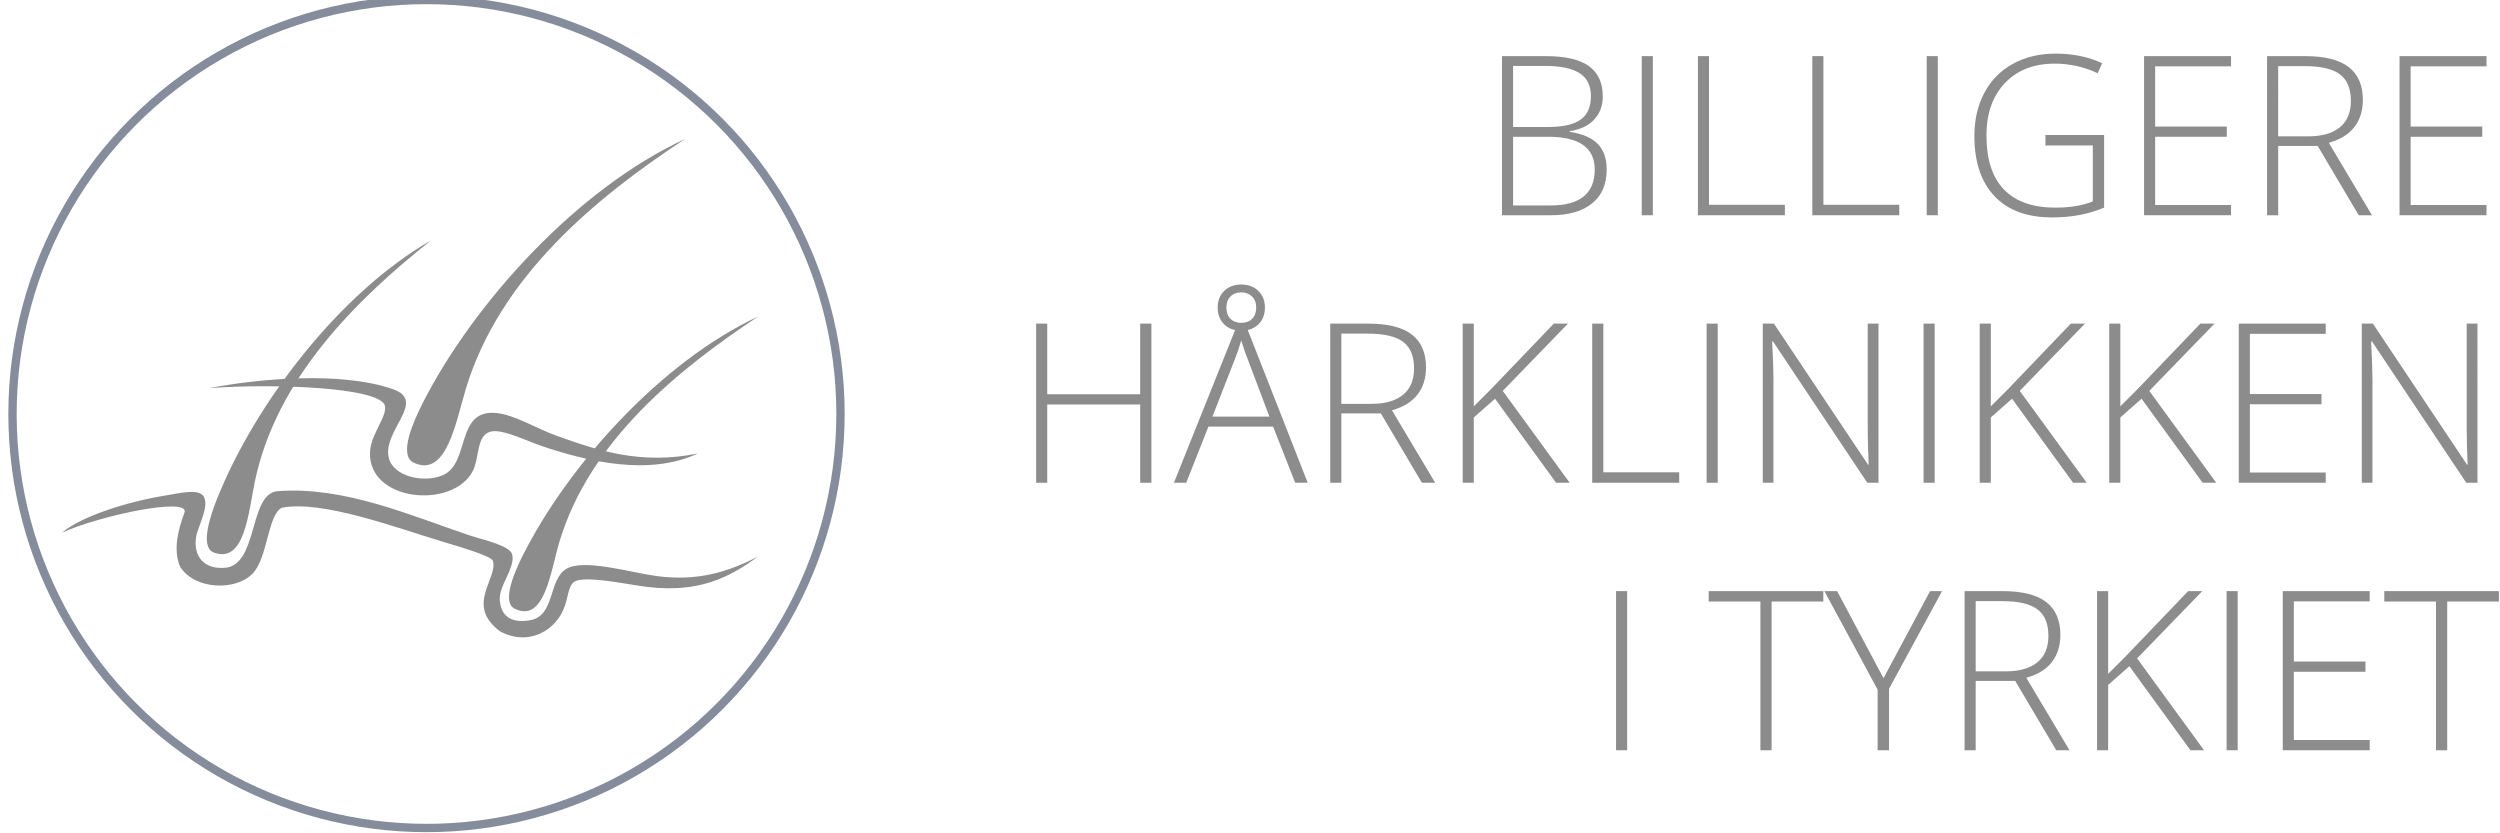 <?xml version="1.0" encoding="utf-8"?>
<!-- Generator: Adobe Illustrator 17.0.2, SVG Export Plug-In . SVG Version: 6.00 Build 0)  -->
<!DOCTYPE svg PUBLIC "-//W3C//DTD SVG 1.1//EN" "http://www.w3.org/Graphics/SVG/1.1/DTD/svg11.dtd">
<svg version="1.1" id="Layer_1" xmlns="http://www.w3.org/2000/svg" xmlns:xlink="http://www.w3.org/1999/xlink" x="0px" y="0px"
	 width="1200px" height="400px" viewBox="0 0 1200 400" enable-background="new 0 0 1200 400" xml:space="preserve">
<g>
	<path fill="#8C8C8C" d="M184.594,194.261c1.861,5.078-6.466,13.72-6.972,22.409c-1.405,24.189,39.738,27.947,49.297,9.462
		c3.323-6.423,1.637-17.031,8.465-18.923c5.568-1.542,16.839,4.265,24.899,6.973c21.722,7.289,51.169,14.48,74.695,3.485
		c-27.663,5.649-48.415-1.587-67.721-8.466c-9.527-3.394-20.131-10.051-28.879-10.954c-19.96-2.062-12.492,24.265-25.896,29.879
		c-9.397,3.932-23.833,0.475-25.895-8.466c-3.017-13.079,18.521-27.116,1.992-32.865c-25.16-8.751-64.932-4.961-88.141-0.499
		C132.681,183.949,180.75,186.024,184.594,194.261z"/>
	<path fill="#8C8C8C" d="M223.74,186.185c16.391-53.475,62.058-91.197,105.08-119.466
		c-51.518,23.748-101.146,78.335-125.719,126.344c-4.828,9.43-11.547,24.883-5.005,28.773
		C214.369,230.216,218.845,202.16,223.74,186.185z"/>
	<path fill="#8C8C8C" d="M122.349,231.023c10.352-49.263,48.223-86.78,84.488-115.611c-44.249,25.467-84.3,78.426-102.43,123.453
		c-3.56,8.843-8.328,23.24-2.149,26.193C117.526,271.248,119.258,245.74,122.349,231.023z"/>
	<path fill="#8C8C8C" d="M268.585,259.856c14.552-48.187,56.664-82.298,95.276-107.898
		c-46.278,21.563-90.735,70.873-112.681,114.173c-4.306,8.501-10.296,22.434-4.395,25.911
		C261.464,299.522,264.235,274.252,268.585,259.856z"/>
	<path fill="#8C8C8C" d="M314.948,276.473c-12.092-1.658-35.012-8.484-43.212-3.367c-8.666,5.414-5.197,22.486-17.328,24.616
		c-9.557,1.68-14.11-2.511-14.523-9.858c-0.393-6.961,7.566-15.338,5.961-21.73c-1.088-4.327-13.647-6.869-21.179-9.393
		c-26.925-9.04-59.456-23.458-91.363-20.984c-13.115,1.017-9.756,31.132-22.426,36.125c-0.666,0.264-1.378,0.456-2.138,0.572
		c-10.292,1.231-16.517-4.993-14.439-15.65c0.118-0.413,0.243-0.831,0.375-1.247c1.973-6.251,5.296-12.746,3.253-16.972
		c-2.139-4.428-12.435-1.7-17.906-0.839c-18.896,2.977-41.044,10.129-50.295,17.93c18.75-8.446,62.151-17.435,58.76-9.462
		c-2.773,7.425-5.629,17.575-1.992,25.895c7.108,11.084,26.73,11.572,34.762,3.221c7.324-7.615,7.273-28.446,14.039-31.607
		c19.171-3.755,53.728,9.179,77.786,16.474c4.631,1.405,22.823,6.571,23.516,8.99c2.461,8.621-13.486,21.269,3.458,33.891
		c14.006,7.434,27.321-0.693,31.187-12.545c1.843-5.659,1.674-10.91,5.972-11.95c7.36-1.783,24.324,2.048,33.733,3.161
		c24.032,2.834,38.672-4.147,52.915-14.616C349.852,274.378,334.979,279.221,314.948,276.473z"/>
</g>
<circle fill="none" stroke="#858C9B" stroke-width="4" stroke-miterlimit="10" cx="204.719" cy="198.719" r="198.719"/>
<g>
	<rect x="450.992" y="22" fill="none" width="749.008" height="343.92"/>
	<path fill="#8C8C8C" d="M720.955,26.936h20.951c9.438,0,16.37,1.603,20.794,4.807c4.423,3.205,6.636,8.046,6.636,14.524
		c0,4.424-1.351,8.107-4.05,11.05c-2.699,2.944-6.644,4.833-11.833,5.669v0.313c6.095,0.906,10.579,2.83,13.453,5.773
		c2.873,2.943,4.311,7.045,4.311,12.304c0,7.036-2.334,12.453-7.002,16.249c-4.667,3.797-11.285,5.695-19.854,5.695h-23.406V26.936z
		 M726.285,60.948h16.822c7.176,0,12.391-1.193,15.648-3.579c3.256-2.386,4.885-6.121,4.885-11.207
		c0-5.085-1.838-8.777-5.512-11.076c-3.676-2.299-9.152-3.448-16.432-3.448h-15.412V60.948z M726.285,65.65v32.967h17.973
		c14.141,0,21.211-5.747,21.211-17.241c0-10.483-7.453-15.726-22.361-15.726H726.285z"/>
	<path fill="#8C8C8C" d="M788.039,103.319V26.936h5.33v76.384H788.039z"/>
	<path fill="#8C8C8C" d="M814.998,103.319V26.936h5.33v71.368h36.415v5.016H814.998z"/>
	<path fill="#8C8C8C" d="M869.908,103.319V26.936h5.33v71.368h36.415v5.016H869.908z"/>
	<path fill="#8C8C8C" d="M924.818,103.319V26.936h5.33v76.384H924.818z"/>
	<path fill="#8C8C8C" d="M981.819,64.814h28.161v34.848c-7.385,3.135-15.692,4.702-24.922,4.702
		c-12.052,0-21.29-3.404-27.717-10.214c-6.426-6.81-9.639-16.449-9.639-28.918c0-7.767,1.593-14.655,4.78-20.664
		c3.187-6.008,7.749-10.649,13.688-13.923c5.938-3.273,12.756-4.911,20.454-4.911c8.324,0,15.796,1.533,22.413,4.598l-2.142,4.807
		c-6.618-3.064-13.479-4.598-20.585-4.598c-10.066,0-18.051,3.109-23.955,9.326c-5.903,6.218-8.855,14.603-8.855,25.157
		c0,11.494,2.804,20.141,8.412,25.94c5.607,5.8,13.845,8.699,24.712,8.699c7.035,0,13.009-0.993,17.921-2.978V69.83h-22.728V64.814z
		"/>
	<path fill="#8C8C8C" d="M1070.899,103.319h-41.745V26.936h41.745v4.911h-36.415v28.892h34.377v4.911h-34.377v32.758h36.415V103.319
		z"/>
	<path fill="#8C8C8C" d="M1093.522,70.039v33.281h-5.33V26.936h18.182c9.475,0,16.476,1.75,21.004,5.251
		c4.527,3.5,6.791,8.769,6.791,15.804c0,5.12-1.35,9.439-4.049,12.957c-2.699,3.519-6.801,6.043-12.304,7.576l20.741,34.796h-6.373
		l-19.697-33.281H1093.522z M1093.522,65.441h14.576c6.443,0,11.441-1.437,14.994-4.31c3.553-2.874,5.33-7.114,5.33-12.722
		c0-5.816-1.742-10.048-5.225-12.696c-3.483-2.646-9.161-3.971-17.033-3.971h-12.643V65.441z"/>
	<path fill="#8C8C8C" d="M1193.521,103.319h-41.745V26.936h41.745v4.911h-36.415v28.892h34.377v4.911h-34.377v32.758h36.415V103.319
		z"/>
	<path fill="#8C8C8C" d="M552.671,231.72h-5.381v-37.565h-44.618v37.565h-5.329v-76.384h5.329v33.908h44.618v-33.908h5.381V231.72z"
		/>
	<path fill="#8C8C8C" d="M611.082,204.761h-31.034L569.39,231.72h-5.904l30.721-76.697h3.396l30.095,76.697h-6.01L611.082,204.761z
		 M581.981,199.954h27.326l-10.398-27.534c-0.871-2.159-1.916-5.154-3.135-8.986c-0.94,3.344-1.968,6.374-3.083,9.091
		L581.981,199.954z M607.164,147.604c0,3.379-1.045,6.079-3.135,8.098c-2.09,2.021-4.825,3.03-8.203,3.03
		c-3.379,0-6.113-1.01-8.203-3.03c-2.09-2.02-3.135-4.719-3.135-8.098c0-3.273,1.045-5.93,3.135-7.968
		c2.09-2.037,4.824-3.056,8.203-3.056c3.378,0,6.113,1.028,8.203,3.083C606.119,141.718,607.164,144.364,607.164,147.604z
		 M588.668,147.604c0,2.299,0.653,4.102,1.959,5.407c1.307,1.307,3.039,1.959,5.199,1.959c2.159,0,3.892-0.653,5.199-1.959
		c1.305-1.306,1.959-3.108,1.959-5.407c0-2.229-0.68-3.997-2.038-5.303c-1.358-1.307-3.065-1.959-5.12-1.959
		c-2.16,0-3.892,0.662-5.199,1.985C589.322,143.651,588.668,145.409,588.668,147.604z"/>
	<path fill="#8C8C8C" d="M643.841,198.439v33.281h-5.33v-76.384h18.182c9.475,0,16.476,1.75,21.004,5.251
		c4.527,3.5,6.791,8.769,6.791,15.804c0,5.12-1.35,9.439-4.049,12.957c-2.699,3.519-6.801,6.043-12.304,7.576l20.741,34.796h-6.373
		l-19.697-33.281H643.841z M643.841,193.841h14.576c6.443,0,11.441-1.437,14.994-4.31c3.553-2.874,5.33-7.114,5.33-12.722
		c0-5.816-1.742-10.048-5.225-12.696c-3.483-2.646-9.161-3.971-17.033-3.971h-12.643V193.841z"/>
	<path fill="#8C8C8C" d="M753.452,231.72h-6.53l-29.311-40.334l-10.188,8.986v31.348h-5.33v-76.384h5.33v39.707l8.463-8.464
		l29.938-31.243h6.792l-31.296,32.288L753.452,231.72z"/>
	<path fill="#8C8C8C" d="M764.267,231.72v-76.384h5.33v71.368h36.415v5.016H764.267z"/>
	<path fill="#8C8C8C" d="M819.178,231.72v-76.384h5.33v76.384H819.178z"/>
	<path fill="#8C8C8C" d="M901.675,231.72h-5.382l-45.244-67.815h-0.418c0.418,8.081,0.627,14.177,0.627,18.286v49.529h-5.121
		v-76.384h5.33l45.192,67.711h0.313c-0.313-6.27-0.471-12.226-0.471-17.868v-49.843h5.173V231.72z"/>
	<path fill="#8C8C8C" d="M923.305,231.72v-76.384h5.33v76.384H923.305z"/>
	<path fill="#8C8C8C" d="M1001.622,231.72h-6.53l-29.311-40.334l-10.188,8.986v31.348h-5.33v-76.384h5.33v39.707l8.463-8.464
		l29.938-31.243h6.792l-31.296,32.288L1001.622,231.72z"/>
	<path fill="#8C8C8C" d="M1063.795,231.72h-6.53l-29.311-40.334l-10.188,8.986v31.348h-5.33v-76.384h5.33v39.707l8.463-8.464
		l29.938-31.243h6.792l-31.296,32.288L1063.795,231.72z"/>
	<path fill="#8C8C8C" d="M1116.354,231.72h-41.745v-76.384h41.745v4.911h-36.415v28.892h34.377v4.911h-34.377v32.758h36.415V231.72z
		"/>
	<path fill="#8C8C8C" d="M1189.186,231.72h-5.382l-45.244-67.815h-0.418c0.418,8.081,0.627,14.177,0.627,18.286v49.529h-5.121
		v-76.384h5.33l45.192,67.711h0.313c-0.313-6.27-0.471-12.226-0.471-17.868v-49.843h5.173V231.72z"/>
	<path fill="#8C8C8C" d="M775.709,360.119v-76.384h5.33v76.384H775.709z"/>
	<path fill="#8C8C8C" d="M850.369,360.119h-5.381v-71.368h-24.817v-5.016h55.015v5.016h-24.816V360.119z"/>
	<path fill="#8C8C8C" d="M904.078,325.532l22.361-41.797h5.748L906.743,330.6v29.52h-5.485v-29.102l-25.549-47.282h6.113
		L904.078,325.532z"/>
	<path fill="#8C8C8C" d="M948.332,326.838v33.281h-5.33v-76.384h18.182c9.475,0,16.476,1.75,21.004,5.251
		c4.527,3.5,6.791,8.769,6.791,15.805c0,5.119-1.35,9.438-4.049,12.957c-2.699,3.518-6.801,6.043-12.304,7.575l20.741,34.796h-6.373
		l-19.697-33.281H948.332z M948.332,322.24h14.576c6.443,0,11.441-1.437,14.994-4.31c3.553-2.874,5.33-7.114,5.33-12.722
		c0-5.817-1.742-10.049-5.225-12.696c-3.483-2.646-9.161-3.971-17.033-3.971h-12.643V322.24z"/>
	<path fill="#8C8C8C" d="M1057.944,360.119h-6.53l-29.311-40.334l-10.188,8.986v31.348h-5.33v-76.384h5.33v39.707l8.463-8.464
		l29.938-31.243h6.792l-31.296,32.288L1057.944,360.119z"/>
	<path fill="#8C8C8C" d="M1068.759,360.119v-76.384h5.33v76.384H1068.759z"/>
	<path fill="#8C8C8C" d="M1137.463,360.119h-41.745v-76.384h41.745v4.911h-36.415v28.893h34.377v4.91h-34.377v32.759h36.415V360.119
		z"/>
	<path fill="#8C8C8C" d="M1174.662,360.119h-5.381v-71.368h-24.817v-5.016h55.015v5.016h-24.816V360.119z"/>
</g>
<g>
</g>
<g>
</g>
<g>
</g>
<g>
</g>
<g>
</g>
<g>
</g>
</svg>
